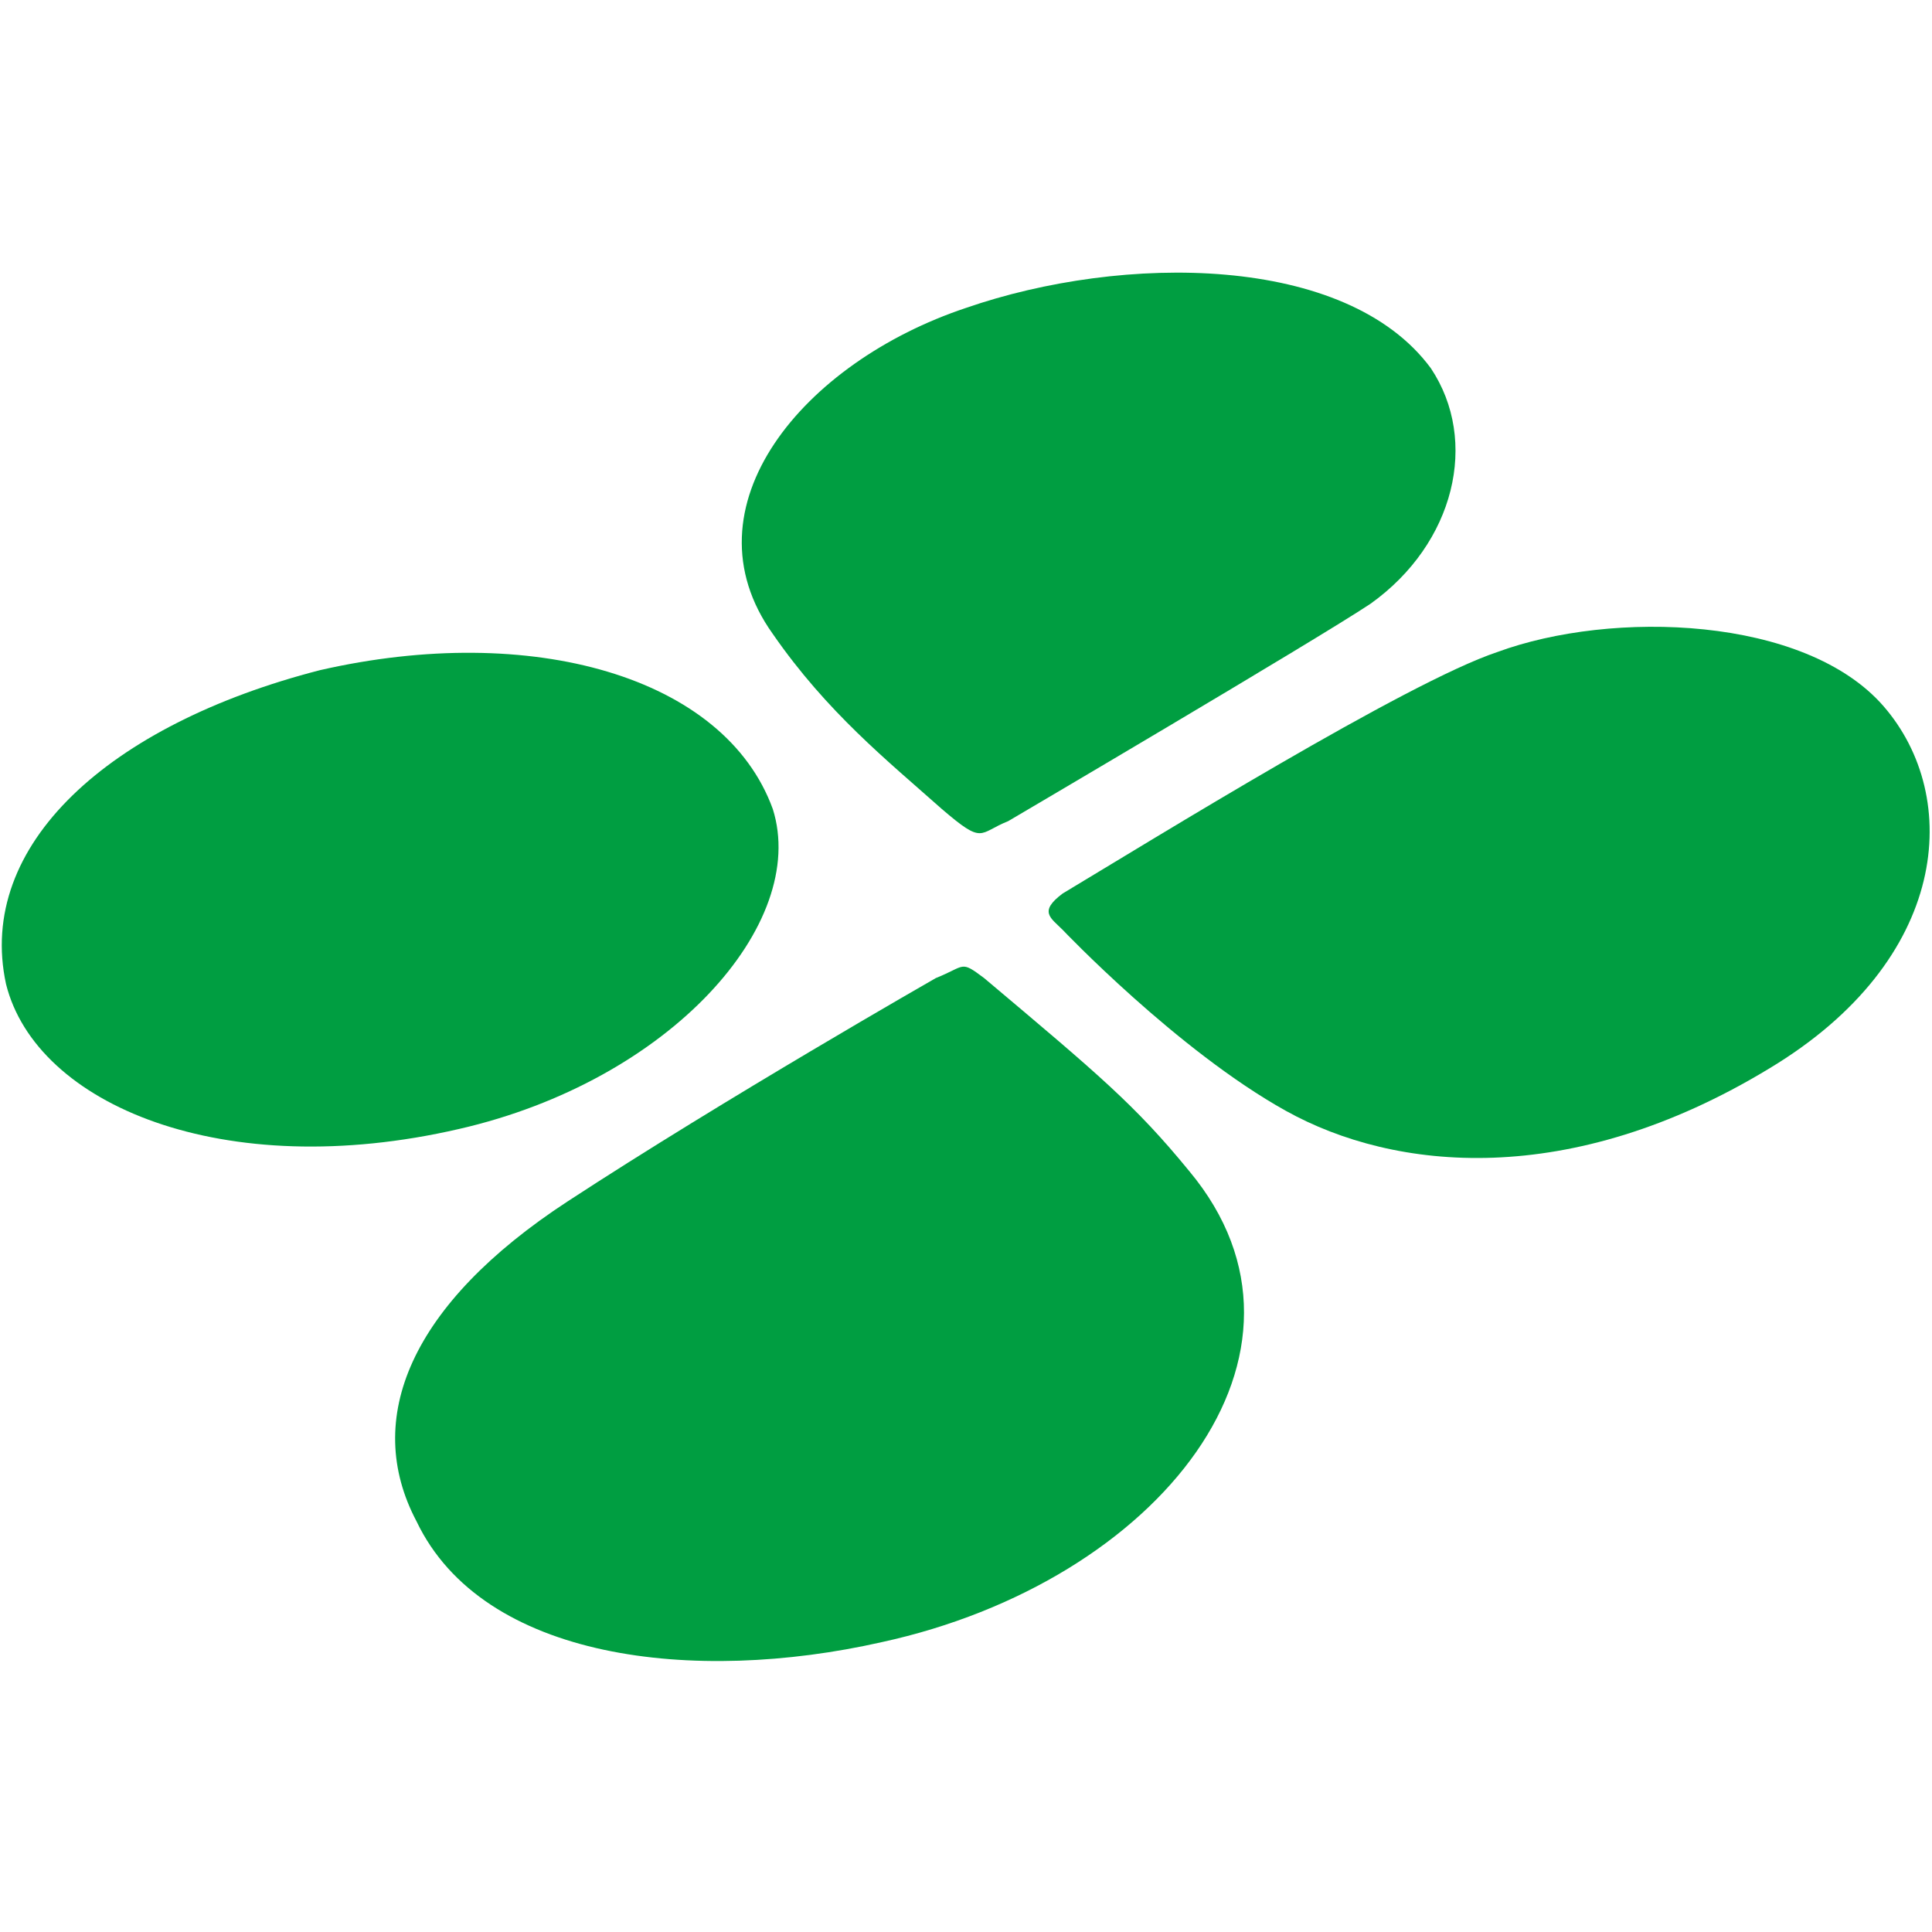 <?xml version="1.0" encoding="utf-8"?>
<svg version="1.1" xmlns="http://www.w3.org/2000/svg" xmlns:xlink="http://www.w3.org/1999/xlink" x="0px"
	 y="0px" viewBox="0 0 32 32" style="enable-background:new 0 0 32 32;" xml:space="preserve">
<style type="text/css">
	.st0{fill:#009E41;}
</style>
<g>
	<path class="st0" d="M12.8,13.4c0.6,1.9-1.7,4.5-5.2,5.3c-3.9,0.9-7-0.4-7.5-2.4c-0.5-2.3,1.7-4.3,5.2-5.2
		C8.8,10.3,12,11.2,12.8,13.4z"/>
	<path class="st0" d="M15.5,16.2c0,0-3.5,2-6.1,3.7c-2.6,1.7-3.4,3.6-2.5,5.3c1.1,2.3,4.6,2.7,7.7,2c4.6-1,7.6-4.8,5.1-7.8
		c-0.9-1.1-1.5-1.6-3.4-3.2C15.9,15.9,16,16,15.5,16.2z"/>
	<path class="st0" d="M17.6,15.4c0,0,1.9,2,3.7,3c1.8,1,4.7,1.3,8-0.7c3-1.8,3.2-4.5,1.9-6c-1.3-1.5-4.5-1.6-6.4-0.9
		c-1.5,0.5-5.7,3.1-7.2,4C17.2,15.1,17.4,15.2,17.6,15.4z"/>
	<path class="st0" d="M16.7,13.6c0,0,5.1-3,6-3.6c1.4-1,1.8-2.7,1-3.9c-1.4-1.9-5.1-1.9-7.7-1c-2.7,0.9-4.7,3.3-3.2,5.4
		c0.9,1.3,1.9,2.1,2.8,2.9C16.3,14,16.2,13.8,16.7,13.6z"/>
</g>
</svg>
